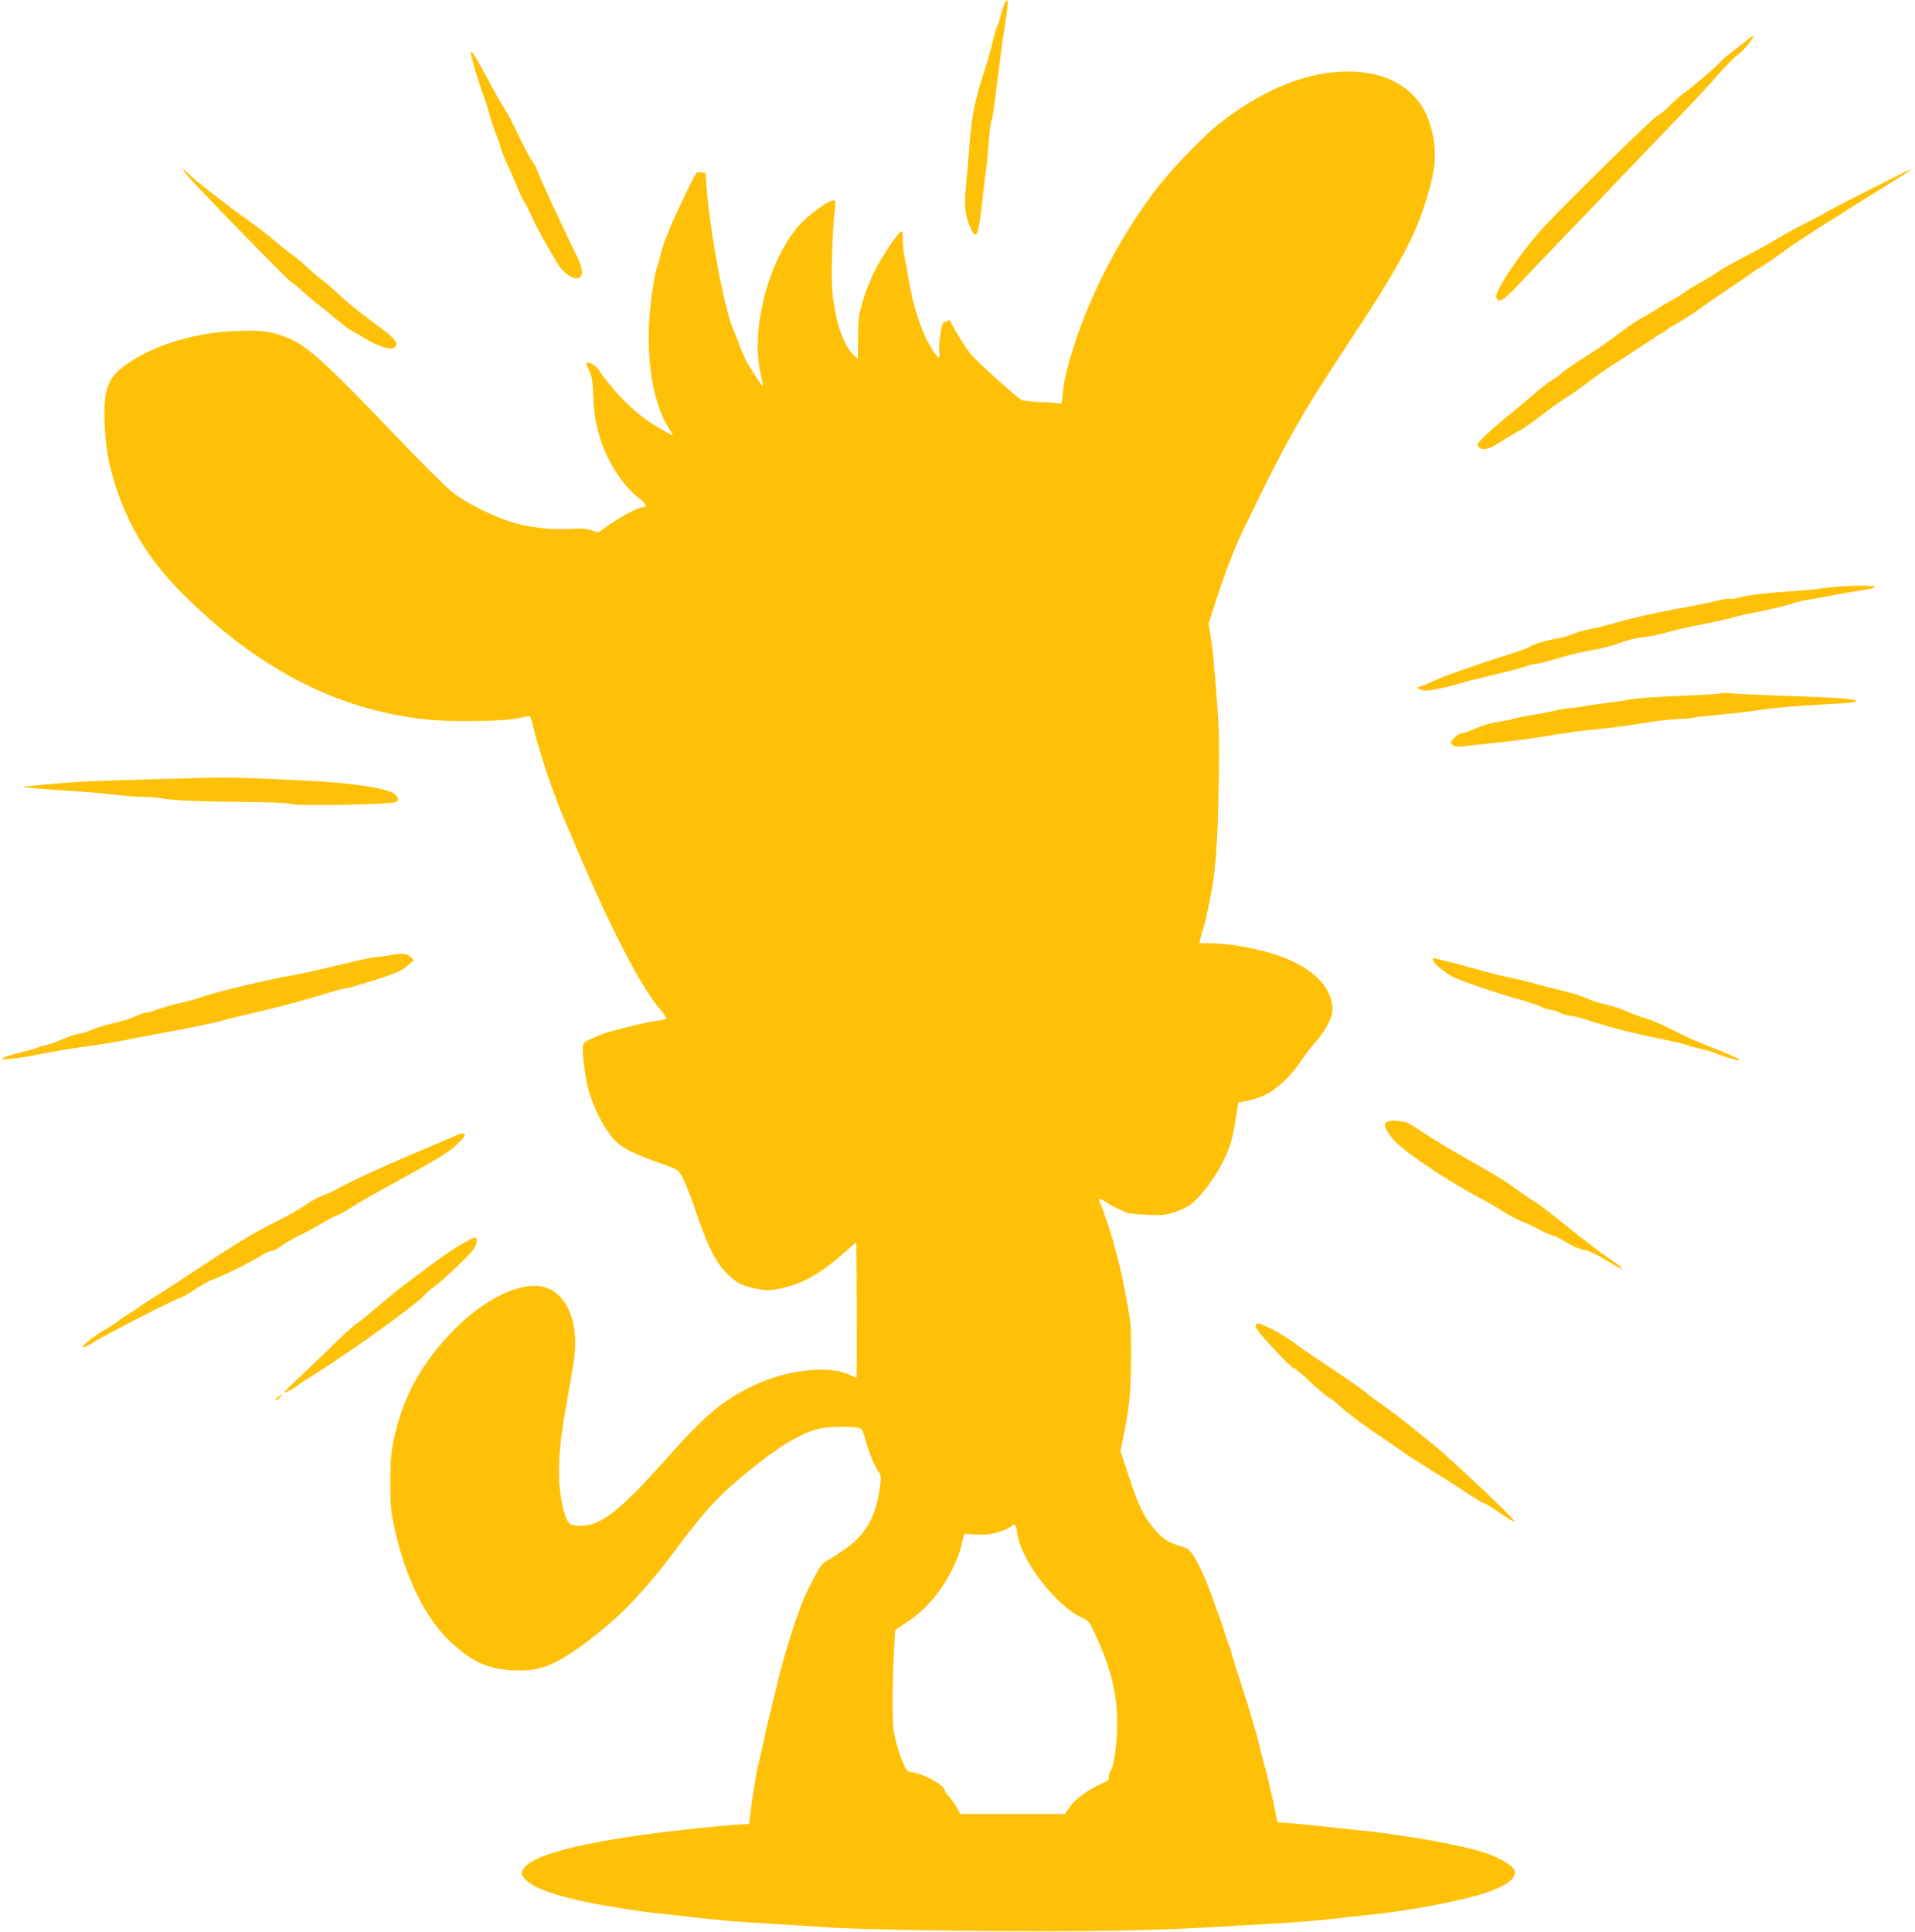 <?xml version="1.0" standalone="no"?>
<!DOCTYPE svg PUBLIC "-//W3C//DTD SVG 20010904//EN"
 "http://www.w3.org/TR/2001/REC-SVG-20010904/DTD/svg10.dtd">
<svg version="1.0" xmlns="http://www.w3.org/2000/svg"
 width="1269pt" height="1280pt" viewBox="0 0 1269 1280"
 preserveAspectRatio="xMidYMid meet">
<g transform="translate(0,1280) scale(0.1,-0.1)"
fill="#ffc107" stroke="none">
<path d="M6662 12787 c-6 -7 -18 -42 -27 -77 -9 -36 -21 -73 -26 -82 -5 -10
-13 -34 -18 -55 -6 -21 -17 -64 -24 -95 -8 -31 -26 -92 -40 -135 -73 -227 -88
-307 -107 -558 -6 -76 -15 -181 -20 -232 -6 -57 -6 -118 -1 -157 9 -59 40
-138 60 -150 19 -12 32 49 56 274 8 74 17 146 20 160 3 14 9 84 15 155 5 72
13 144 19 160 10 30 17 77 46 320 9 72 25 186 35 255 35 231 36 246 12 217z"/>
<path d="M11570 12529 c-19 -16 -60 -48 -90 -71 -30 -22 -66 -53 -80 -68 -40
-44 -192 -174 -235 -202 -22 -15 -65 -51 -95 -83 -30 -31 -69 -63 -86 -71 -29
-14 -566 -539 -745 -729 -147 -156 -337 -434 -324 -474 14 -44 47 -24 150 86
55 59 195 205 310 325 116 120 286 298 379 396 93 97 259 270 368 384 110 114
229 242 265 285 36 42 89 96 118 121 48 38 86 81 109 120 13 21 -8 13 -44 -19z"/>
<path d="M3120 12450 c0 -22 46 -180 79 -270 16 -41 38 -111 50 -155 12 -44
30 -98 41 -120 10 -22 21 -56 25 -75 4 -19 27 -78 52 -130 24 -52 54 -120 65
-150 12 -30 29 -67 39 -82 11 -14 31 -55 47 -90 26 -61 76 -155 131 -247 14
-24 34 -58 44 -75 43 -75 129 -124 155 -89 19 26 8 72 -47 182 -66 130 -226
478 -239 518 -6 18 -22 48 -36 66 -14 18 -55 95 -90 170 -36 76 -78 157 -94
180 -16 23 -64 107 -107 187 -82 155 -114 206 -115 180z"/>
<path d="M8780 12314 c-230 -35 -478 -155 -711 -342 -115 -93 -328 -317 -425
-448 -220 -295 -408 -654 -517 -984 -52 -159 -79 -268 -84 -343 -5 -67 -8 -77
-22 -71 -9 3 -64 8 -124 10 -59 2 -116 8 -127 14 -34 18 -291 249 -335 301
-35 41 -127 190 -138 224 -2 6 -10 5 -19 -2 -8 -7 -17 -10 -21 -7 -13 14 -40
-141 -33 -193 3 -24 2 -43 -3 -43 -12 0 -65 84 -95 152 -44 100 -76 209 -102
353 -14 77 -30 163 -35 190 -5 28 -8 70 -7 94 1 25 -2 46 -7 48 -16 5 -132
-166 -184 -272 -27 -55 -61 -145 -77 -200 -24 -86 -28 -119 -28 -237 l-1 -137
-28 27 c-61 57 -110 187 -134 357 -12 86 -14 155 -9 315 3 113 11 236 16 274
8 51 7 71 -1 77 -24 15 -180 -99 -247 -179 -194 -235 -306 -678 -243 -962 11
-47 17 -87 16 -89 -5 -4 -86 122 -115 178 -12 25 -33 74 -46 110 -14 36 -29
75 -34 86 -58 128 -155 640 -178 945 l-7 95 -30 3 c-34 3 -24 19 -133 -208
-38 -80 -75 -163 -82 -185 -7 -22 -16 -44 -20 -50 -5 -5 -18 -48 -30 -95 -12
-47 -26 -94 -31 -105 -4 -11 -18 -85 -29 -164 -51 -352 -8 -699 110 -885 17
-26 30 -49 30 -51 0 -5 -112 58 -153 87 -88 60 -167 132 -239 217 -44 52 -85
104 -90 115 -14 29 -65 68 -83 64 -12 -2 -11 -11 9 -53 19 -42 24 -73 28 -175
6 -127 14 -174 50 -290 44 -140 148 -300 243 -373 56 -43 69 -67 37 -67 -29 0
-138 -57 -223 -116 l-76 -53 -44 16 c-33 11 -67 13 -134 9 -141 -9 -293 10
-415 51 -142 49 -300 131 -385 202 -39 32 -208 201 -376 377 -477 498 -578
588 -719 642 -100 38 -159 45 -322 39 -288 -10 -571 -100 -753 -238 -103 -79
-130 -161 -122 -369 6 -159 25 -268 68 -405 94 -298 240 -528 485 -765 507
-492 1032 -750 1624 -801 174 -14 490 -7 575 14 33 9 63 13 66 11 4 -2 12 -28
19 -57 18 -84 97 -340 135 -436 19 -49 35 -91 35 -94 0 -3 40 -99 89 -213 257
-608 456 -993 591 -1149 22 -26 38 -50 35 -54 -2 -5 -28 -11 -57 -14 -63 -6
-320 -70 -369 -90 -19 -8 -53 -23 -76 -32 -24 -10 -45 -26 -48 -36 -12 -36 15
-243 41 -323 33 -102 85 -207 136 -273 66 -86 128 -120 388 -210 25 -9 53 -23
63 -31 26 -23 63 -108 124 -286 73 -214 124 -316 193 -387 64 -65 96 -84 182
-104 83 -19 117 -19 212 5 131 33 243 99 396 234 l75 66 3 -446 c1 -246 0
-449 -2 -451 -2 -3 -22 5 -45 16 -133 68 -418 36 -644 -73 -197 -95 -315 -193
-565 -475 -311 -349 -440 -451 -570 -451 -71 0 -87 11 -106 67 -57 179 -56
386 4 718 15 88 31 176 34 195 3 19 10 62 16 95 49 294 -61 515 -257 515 -180
0 -426 -153 -624 -389 -160 -190 -257 -385 -306 -615 -23 -105 -26 -144 -26
-301 0 -165 3 -192 32 -320 70 -313 201 -577 361 -729 153 -144 257 -189 448
-195 140 -4 239 33 402 147 245 173 424 354 650 657 178 238 256 325 400 450
241 207 416 318 551 349 64 15 236 16 270 2 10 -5 23 -33 33 -73 20 -77 60
-176 88 -215 17 -25 18 -34 7 -113 -24 -180 -91 -300 -220 -393 -44 -31 -94
-65 -112 -74 -18 -9 -40 -25 -49 -34 -21 -20 -109 -189 -133 -254 -61 -162
-119 -351 -158 -510 -24 -102 -52 -216 -62 -255 -9 -38 -28 -121 -41 -183 -13
-62 -26 -117 -28 -121 -7 -10 -44 -241 -53 -326 l-8 -70 -95 -7 c-178 -12
-505 -49 -700 -79 -431 -66 -662 -137 -704 -217 -13 -24 -12 -29 5 -53 40 -56
161 -106 371 -153 142 -32 411 -75 543 -87 55 -5 152 -16 215 -24 150 -18 320
-32 555 -45 105 -6 246 -15 315 -20 228 -17 1187 -32 1705 -26 323 3 635 13
850 26 187 11 413 24 502 29 89 6 219 17 290 25 70 8 178 20 238 26 273 26
655 99 805 153 134 48 192 95 176 145 -9 27 -94 79 -176 108 -74 26 -107 34
-290 73 -106 22 -400 67 -500 77 -36 3 -164 16 -285 30 -121 13 -242 25 -270
26 l-49 3 -13 60 c-7 33 -14 70 -17 82 -14 67 -40 176 -56 233 -11 36 -26 97
-35 135 -9 39 -20 81 -25 95 -4 14 -16 52 -25 85 -17 62 -39 129 -100 318 -19
60 -35 113 -35 119 0 5 -6 24 -14 41 -8 18 -24 64 -35 102 -12 39 -25 79 -30
90 -5 11 -23 61 -40 110 -47 133 -89 228 -128 289 -32 52 -37 55 -106 76 -79
24 -120 56 -189 148 -51 69 -79 132 -142 322 l-51 155 17 85 c40 192 49 280
53 485 2 116 0 243 -5 283 -10 85 -56 323 -76 397 -7 28 -20 77 -29 110 -23
87 -76 245 -92 278 -20 41 -11 43 39 10 24 -16 59 -35 78 -43 19 -7 41 -18 48
-23 7 -6 68 -13 135 -16 115 -6 127 -4 202 21 64 23 89 38 132 80 67 66 140
171 186 268 42 90 54 132 76 270 l16 104 65 13 c36 7 89 25 118 40 74 37 172
130 229 216 26 40 71 99 100 132 67 75 113 164 113 215 0 121 -91 235 -251
314 -143 71 -393 126 -572 126 l-59 0 7 33 c4 17 14 51 22 74 16 51 59 266 68
343 19 173 26 319 31 610 5 279 3 363 -16 595 -23 291 -23 285 -40 392 l-11
72 56 173 c52 158 89 258 148 393 12 28 90 187 173 355 173 346 274 518 532
910 329 497 441 697 515 920 79 235 92 354 57 506 -27 114 -70 192 -141 258
-131 121 -328 166 -569 130z m-2038 -9677 c22 -175 258 -481 430 -557 41 -18
48 -27 83 -102 110 -240 148 -396 148 -608 -1 -131 -22 -282 -44 -304 -5 -6
-9 -22 -9 -36 0 -23 -9 -31 -69 -58 -85 -40 -162 -99 -197 -152 l-27 -40 -346
0 -346 0 -23 40 c-12 22 -36 55 -52 74 -17 18 -30 38 -30 44 0 31 -132 106
-211 118 -37 6 -42 11 -64 60 -13 29 -34 93 -47 141 -20 79 -23 110 -23 288 1
110 5 257 9 327 l8 127 83 56 c144 95 261 247 334 434 11 29 21 59 21 65 0 6
5 27 10 47 l10 36 79 -5 c62 -3 95 0 149 17 38 11 75 28 82 36 22 26 35 11 42
-48z"/>
<path d="M1232 11648 c30 -43 688 -718 699 -718 5 0 41 -30 81 -66 39 -36 83
-73 97 -82 14 -10 64 -50 111 -90 46 -39 100 -80 120 -90 19 -9 62 -34 95 -54
66 -40 142 -65 169 -55 47 18 24 57 -81 134 -138 101 -215 163 -287 231 -44
41 -91 81 -105 90 -14 9 -56 44 -93 79 -37 34 -80 70 -95 80 -15 10 -73 55
-127 101 -55 46 -128 102 -161 125 -104 71 -343 256 -392 303 -26 24 -48 44
-50 44 -3 0 6 -15 19 -32z"/>
<path d="M12382 11540 c-151 -77 -279 -144 -286 -149 -7 -6 -62 -35 -122 -65
-60 -30 -147 -77 -194 -106 -47 -29 -144 -83 -217 -120 -72 -37 -153 -83 -179
-101 -26 -19 -79 -51 -118 -72 -39 -21 -87 -51 -106 -66 -19 -14 -60 -39 -90
-55 -30 -16 -74 -42 -98 -58 -23 -16 -67 -42 -98 -58 -30 -16 -101 -65 -157
-108 -56 -43 -155 -112 -221 -152 -65 -41 -130 -86 -145 -100 -14 -14 -46 -38
-71 -52 -25 -15 -75 -54 -112 -87 -37 -33 -109 -93 -160 -134 -115 -92 -218
-189 -218 -204 0 -7 9 -17 20 -23 29 -16 73 1 163 60 41 26 89 55 108 64 19 9
78 51 133 94 54 42 123 92 153 109 30 18 100 67 155 109 54 41 141 102 193
134 51 32 136 88 190 124 53 36 99 66 102 66 3 0 21 12 40 26 19 14 56 38 84
52 28 15 83 51 122 79 40 29 119 84 177 123 58 38 130 87 160 109 30 22 72 49
93 61 21 11 85 56 142 98 86 63 306 204 800 511 98 60 26 28 -243 -109z"/>
<path d="M12095 8904 c-55 -8 -170 -19 -255 -24 -156 -10 -300 -30 -333 -44
-9 -5 -26 -6 -37 -3 -11 3 -52 -3 -92 -14 -40 -10 -161 -35 -268 -54 -171 -31
-315 -65 -470 -110 -25 -7 -74 -18 -110 -25 -36 -7 -85 -21 -108 -32 -24 -10
-69 -23 -99 -28 -76 -13 -161 -38 -190 -57 -13 -9 -79 -33 -146 -53 -192 -60
-416 -139 -482 -170 -33 -16 -73 -33 -90 -38 l-30 -10 30 -12 c24 -9 46 -9
115 5 47 10 110 25 140 35 30 10 136 37 234 60 99 23 194 49 212 56 18 8 44
14 58 14 13 0 82 17 153 39 70 21 173 46 228 54 56 9 135 29 176 46 43 17 104
33 144 37 39 3 111 17 160 31 50 14 133 34 185 44 155 31 242 50 292 65 26 7
76 18 110 24 87 16 226 50 268 65 19 7 69 18 110 24 41 7 118 20 170 31 52 10
128 23 169 29 40 5 78 14 84 20 16 16 -204 12 -328 -5z"/>
<path d="M11399 8205 c-4 -3 -123 -10 -265 -16 -145 -5 -292 -16 -334 -24 -42
-8 -118 -19 -170 -25 -52 -6 -113 -15 -135 -20 -22 -5 -57 -10 -77 -10 -20 0
-63 -7 -95 -15 -32 -8 -101 -21 -153 -30 -52 -8 -120 -22 -150 -30 -30 -8 -80
-18 -110 -21 -30 -4 -89 -22 -131 -40 -42 -19 -86 -34 -97 -34 -11 0 -32 -14
-47 -32 -26 -31 -26 -32 -8 -46 13 -10 33 -12 73 -7 30 4 91 10 135 15 151 15
280 31 370 46 189 32 274 43 395 54 69 6 195 23 280 37 85 15 194 27 242 29
48 1 91 5 96 8 5 3 87 12 183 21 96 9 199 21 229 26 77 15 327 36 513 45 86 4
157 11 157 15 0 18 -92 26 -490 39 -157 6 -312 13 -345 16 -33 3 -63 3 -66 -1z"/>
<path d="M950 7635 c-388 -11 -501 -18 -740 -42 l-65 -7 60 -7 c33 -4 146 -12
250 -19 105 -6 242 -18 306 -26 63 -8 149 -14 191 -14 41 0 100 -5 129 -11 69
-13 238 -20 554 -23 155 -1 265 -6 290 -13 53 -16 689 -3 706 14 15 15 6 38
-25 58 -36 24 -188 52 -376 69 -149 14 -707 38 -805 34 -22 0 -236 -7 -475
-13z"/>
<path d="M2580 6470 c-14 -4 -41 -8 -60 -9 -41 -1 -122 -18 -345 -72 -88 -21
-189 -43 -225 -49 -163 -27 -527 -115 -622 -149 -29 -11 -89 -27 -133 -37 -44
-9 -108 -28 -143 -40 -34 -13 -72 -24 -83 -24 -11 0 -44 -11 -73 -25 -29 -14
-93 -34 -142 -44 -49 -11 -115 -31 -147 -45 -32 -14 -69 -26 -83 -26 -14 0
-61 -15 -105 -34 -43 -19 -93 -37 -111 -41 -18 -3 -42 -10 -53 -15 -11 -5 -67
-21 -125 -35 -58 -15 -109 -31 -115 -37 -14 -14 102 -3 230 23 106 22 217 40
380 63 55 7 147 23 205 34 58 12 204 40 325 62 121 22 261 52 310 65 50 14
159 41 243 60 136 30 382 98 513 140 26 8 55 15 65 15 18 0 209 57 284 85 19
7 49 18 65 24 17 6 48 26 69 45 l39 33 -21 21 c-17 17 -33 22 -69 21 -27 -1
-59 -5 -73 -9z"/>
<path d="M9499 6431 c14 -25 62 -65 118 -98 48 -28 304 -116 463 -159 52 -15
112 -35 132 -45 21 -11 48 -19 60 -19 13 -1 41 -9 63 -20 22 -11 53 -19 68
-20 15 0 69 -14 119 -30 134 -44 334 -96 488 -125 74 -15 148 -32 165 -39 16
-7 57 -18 90 -25 33 -7 80 -21 105 -31 64 -26 153 -51 158 -45 6 6 -79 44
-228 102 -63 24 -160 69 -215 98 -55 29 -132 63 -171 74 -39 12 -101 34 -137
51 -36 16 -97 36 -136 44 -39 8 -92 25 -118 37 -51 24 -85 34 -228 69 -49 12
-119 30 -155 41 -36 10 -101 25 -145 34 -44 8 -134 31 -200 50 -145 41 -279
75 -295 75 -7 0 -8 -6 -1 -19z"/>
<path d="M9213 5373 c-47 -9 -48 -29 -6 -90 29 -43 70 -81 158 -145 119 -88
345 -228 460 -286 33 -17 91 -51 130 -76 38 -25 94 -55 124 -67 30 -11 82 -35
115 -53 34 -19 75 -37 91 -41 17 -3 50 -19 75 -35 59 -37 106 -58 151 -65 19
-3 79 -32 133 -66 54 -33 100 -58 103 -55 6 6 -10 18 -94 74 -39 26 -154 114
-255 195 -101 82 -203 160 -228 175 -25 14 -76 49 -115 77 -89 65 -129 90
-350 215 -99 56 -219 129 -267 161 -48 33 -98 63 -110 68 -33 12 -89 19 -115
14z"/>
<path d="M3028 5279 c-10 -5 -136 -59 -280 -120 -220 -92 -446 -197 -533 -248
-11 -6 -45 -20 -75 -32 -30 -11 -82 -40 -115 -63 -33 -24 -134 -81 -225 -126
-116 -58 -250 -139 -455 -275 -159 -105 -318 -209 -353 -229 -34 -21 -68 -43
-75 -50 -6 -6 -34 -24 -60 -39 -26 -16 -62 -40 -80 -55 -18 -15 -54 -38 -80
-52 -63 -33 -163 -113 -148 -118 6 -2 40 14 74 36 71 46 552 292 571 292 6 0
49 24 94 54 45 30 99 60 119 66 53 17 269 123 323 160 25 16 54 30 66 30 11 0
45 17 75 39 30 21 83 52 119 68 36 16 96 49 135 73 38 23 86 48 107 56 21 7
65 32 99 55 34 23 145 87 248 143 327 179 394 220 448 272 29 27 53 56 53 62
0 14 -28 15 -52 1z"/>
<path d="M3052 4553 c-45 -27 -139 -91 -208 -143 -69 -52 -146 -111 -173 -130
-26 -19 -100 -80 -165 -135 -64 -55 -131 -109 -149 -120 -17 -11 -84 -72 -148
-135 -63 -63 -164 -159 -223 -214 -59 -54 -105 -101 -102 -103 5 -5 65 27 89
47 6 6 42 30 79 53 266 166 707 483 763 547 11 13 37 36 58 51 64 46 246 220
267 254 23 37 26 75 7 75 -7 0 -50 -21 -95 -47z"/>
<path d="M8320 4017 c0 -19 33 -61 140 -175 52 -56 103 -105 114 -108 12 -4
59 -43 106 -88 47 -45 103 -93 125 -106 22 -13 53 -37 69 -53 39 -38 163 -131
266 -200 47 -31 112 -76 145 -100 33 -24 114 -76 180 -117 66 -40 173 -108
238 -151 65 -44 123 -79 129 -79 7 0 43 -22 82 -48 151 -103 157 -101 41 14
-132 131 -410 387 -465 429 -22 17 -88 70 -147 118 -60 48 -139 109 -178 135
-38 26 -90 64 -115 86 -25 21 -122 89 -217 152 -95 62 -207 139 -250 171 -82
61 -215 133 -245 133 -10 0 -18 -6 -18 -13z"/>
<path d="M1839 3540 c-13 -10 -19 -19 -13 -20 6 0 19 9 29 20 23 26 14 26 -16
0z"/>
</g>
</svg>
